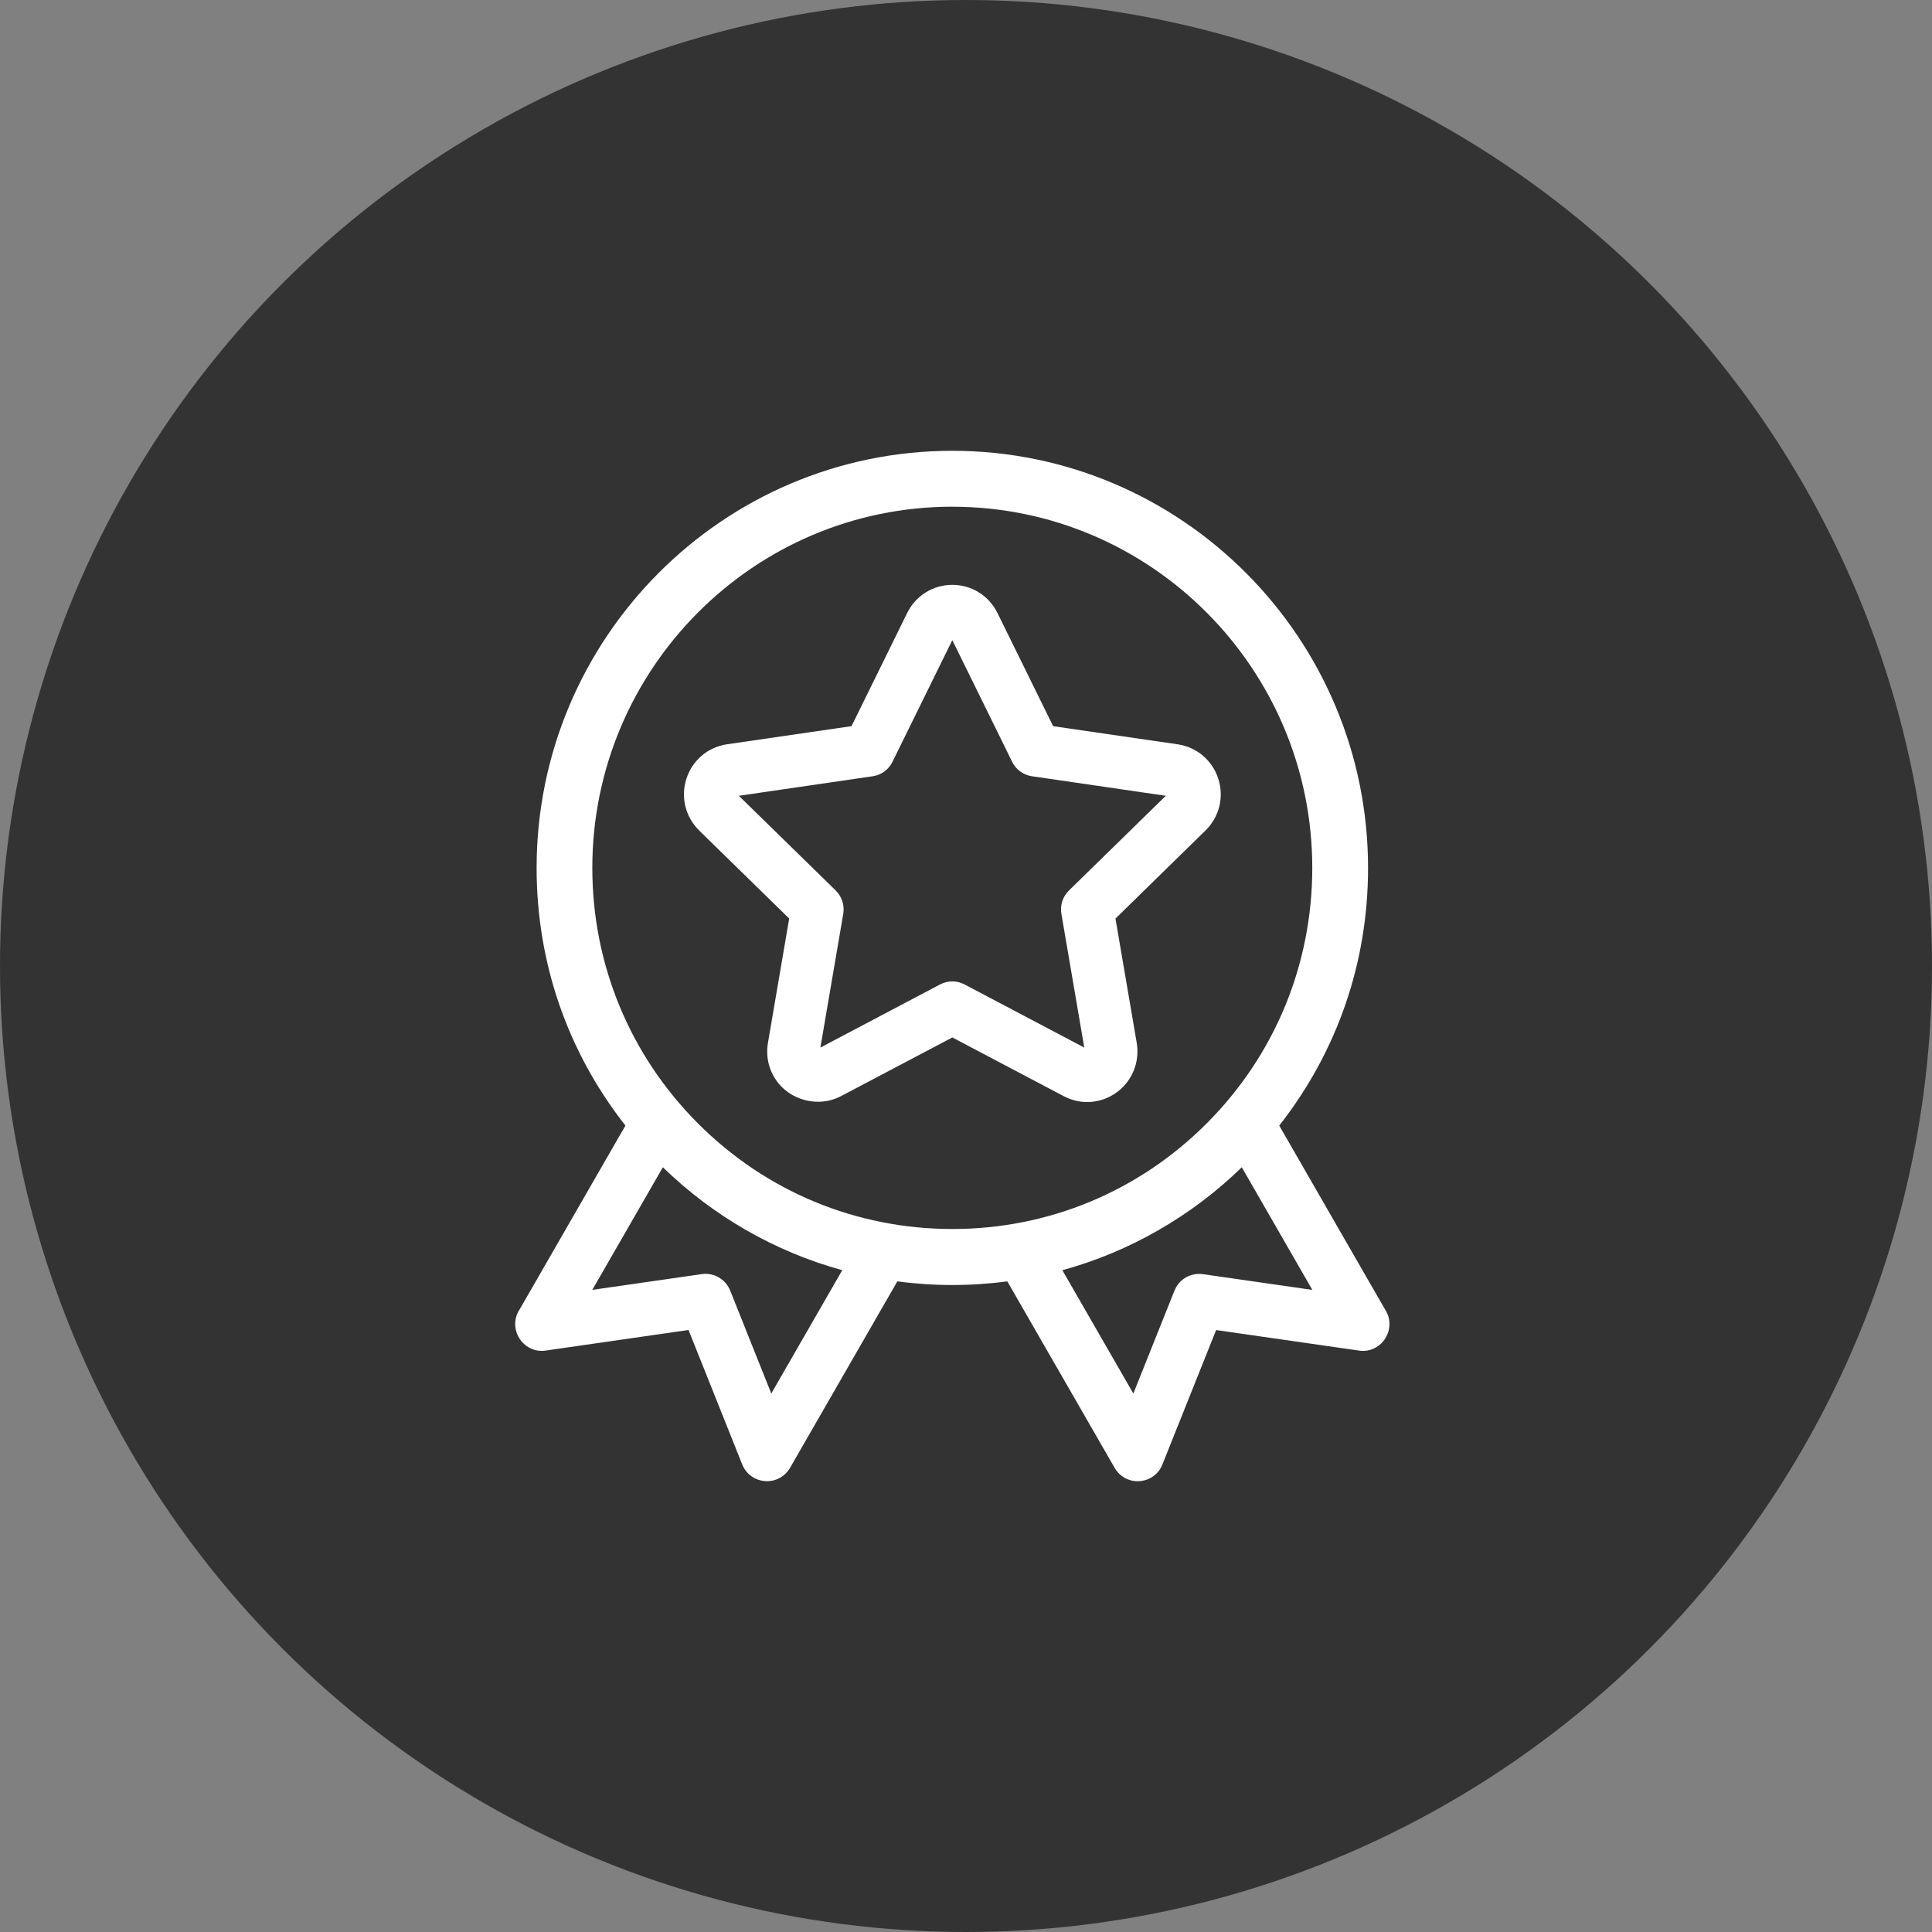 <svg width="60" height="60" viewBox="0 0 60 60" fill="none" xmlns="http://www.w3.org/2000/svg">
<rect x="0" y="0" width="60" height="60" fill="#808080" stroke="none"/>
<g id="Group 39788">
<circle id="Ellipse 8" cx="30" cy="30" r="30" fill="#333333"/>
<g id="Layer 2">
<g id="Group">
<path id="Vector" d="M43.012 40.663L39.728 34.956C41.532 32.656 42.486 29.89 42.486 26.954C42.486 19.811 36.695 14 29.575 14C22.456 14 16.665 19.811 16.665 26.953C16.665 29.888 17.618 32.654 19.423 34.956L16.142 40.658C15.969 40.916 15.953 41.235 16.099 41.511C16.244 41.783 16.521 41.952 16.822 41.952C16.862 41.952 16.904 41.949 16.945 41.943L21.383 41.304L23.044 45.464C23.167 45.789 23.473 45.999 23.823 45.999C24.119 45.999 24.384 45.845 24.535 45.586L27.868 39.794C28.431 39.869 29.006 39.907 29.575 39.907C30.145 39.907 30.722 39.869 31.283 39.794L34.617 45.587C34.766 45.846 35.032 46 35.328 46C35.679 46 35.984 45.79 36.105 45.466L37.768 41.306L42.206 41.944C42.248 41.95 42.288 41.953 42.328 41.953C42.629 41.953 42.906 41.785 43.051 41.513C43.197 41.236 43.182 40.918 43.012 40.664V40.663ZM36.474 40.082L35.197 43.278L32.993 39.448C35.08 38.875 37.002 37.772 38.565 36.251L40.756 40.059L37.358 39.57C37.319 39.565 37.281 39.562 37.242 39.562C36.901 39.562 36.6 39.767 36.474 40.083V40.082ZM21.908 39.561C21.87 39.561 21.83 39.564 21.792 39.569L18.394 40.058L20.586 36.25C22.148 37.771 24.069 38.874 26.157 39.447L23.953 43.277L22.677 40.081C22.55 39.765 22.249 39.56 21.908 39.56V39.561ZM29.575 15.737C35.74 15.737 40.754 20.769 40.754 26.953C40.754 29.949 39.592 32.765 37.48 34.883C35.369 37.002 32.561 38.168 29.575 38.168C26.589 38.168 23.782 37.002 21.67 34.883C19.559 32.765 18.395 29.948 18.395 26.953C18.395 20.768 23.411 15.736 29.574 15.736L29.575 15.737Z" fill="white"/>
<path id="Vector_2" d="M21.712 25.791L24.509 28.526L23.849 32.388C23.771 32.845 23.895 33.31 24.192 33.662C24.483 34.008 24.936 34.216 25.405 34.216C25.656 34.216 25.902 34.156 26.117 34.042L29.576 32.219L33.033 34.042C33.26 34.161 33.511 34.225 33.761 34.225C34.222 34.225 34.659 34.02 34.959 33.663C35.254 33.31 35.379 32.846 35.302 32.389L34.642 28.527L37.438 25.791C37.868 25.371 38.02 24.754 37.834 24.182C37.649 23.61 37.165 23.202 36.572 23.115L32.706 22.552L30.977 19.037C30.712 18.498 30.175 18.163 29.576 18.163C28.977 18.163 28.439 18.498 28.173 19.037L26.445 22.551L22.58 23.114C21.986 23.201 21.503 23.61 21.318 24.182C21.133 24.754 21.285 25.371 21.713 25.791H21.712ZM27.716 23.66L29.575 19.88L31.434 23.66C31.552 23.901 31.782 24.069 32.047 24.107L36.205 24.714L33.197 27.655C33.005 27.842 32.917 28.113 32.962 28.379L33.673 32.533L29.953 30.572C29.836 30.511 29.706 30.478 29.575 30.478C29.444 30.478 29.312 30.511 29.196 30.572L25.478 32.533L26.188 28.38C26.233 28.116 26.146 27.845 25.955 27.656L22.946 24.714L27.104 24.107C27.369 24.068 27.598 23.901 27.717 23.66H27.716Z" fill="white"/>
</g>
</g>
</g>
</svg>
